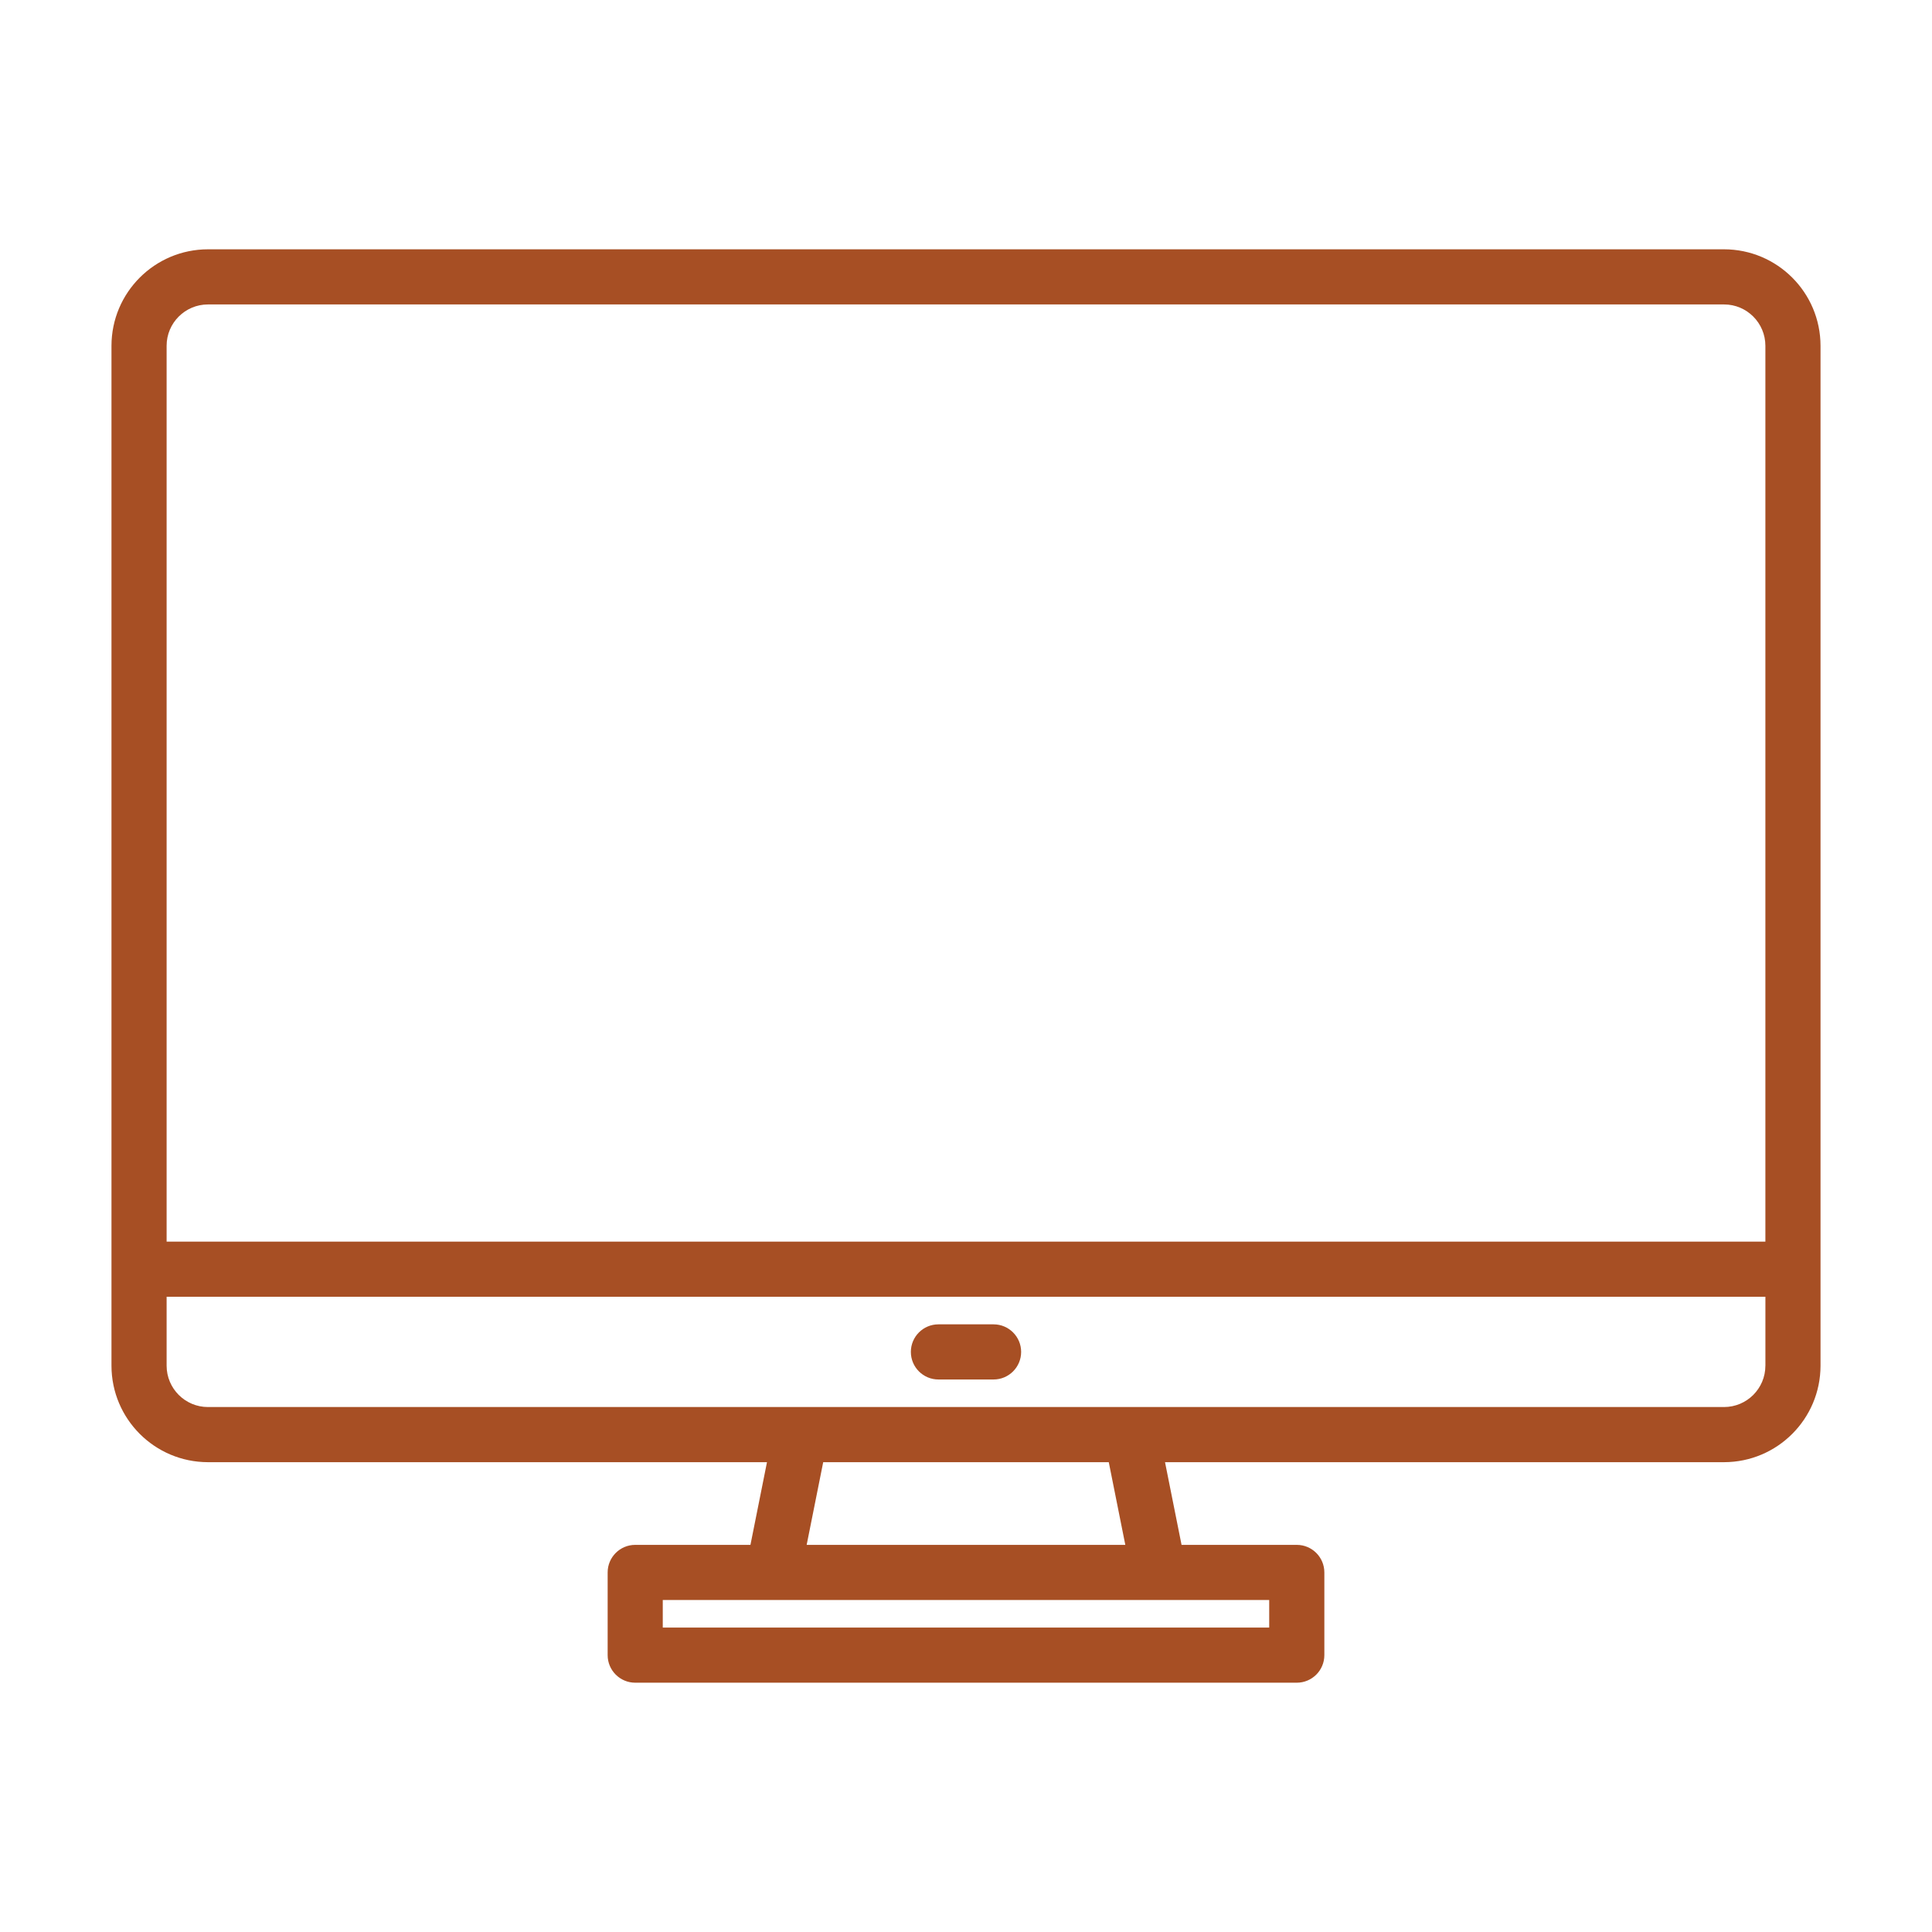 <?xml version="1.0" encoding="UTF-8"?>
<svg id="Layer_1" data-name="Layer 1" xmlns="http://www.w3.org/2000/svg" viewBox="0 0 1000 1000">
  <defs>
    <style>
      .cls-1 {
        fill: #a74f24;
        stroke-width: 0px;
      }
    </style>
  </defs>
  <path class="cls-1" d="m892.36,129.04H107.64c-27.57.03-49.91,22.37-49.94,49.94v527.9c.03,27.57,22.37,49.91,49.94,49.94h289.35l-8.56,42.8h-59.64c-7.88,0-14.27,6.39-14.27,14.27v42.8c0,7.88,6.39,14.27,14.27,14.27h342.42c7.88,0,14.27-6.39,14.27-14.27v-42.8c0-7.88-6.39-14.27-14.27-14.27h-59.64l-8.56-42.8h289.35c27.57-.03,49.91-22.37,49.94-49.94V178.98c-.03-27.57-22.37-49.91-49.94-49.94Zm-235.42,699.12v14.27h-313.89v-14.27h313.89Zm-239.41-28.54l8.56-42.8h147.81l8.56,42.8h-164.93Zm496.23-92.74c0,11.82-9.59,21.39-21.4,21.4H107.64c-11.82,0-21.39-9.59-21.4-21.4v-35.67h827.53v35.67Zm0-64.2H86.24V178.98c0-11.82,9.59-21.39,21.4-21.4h784.72c11.82,0,21.39,9.59,21.4,21.4v463.7Z"/>
  <path class="cls-1" d="m514.27,685.48h-28.54c-7.88,0-14.27,6.39-14.27,14.27s6.39,14.27,14.27,14.27h28.54c7.88,0,14.27-6.39,14.27-14.27s-6.39-14.27-14.27-14.27Z"/>
</svg>